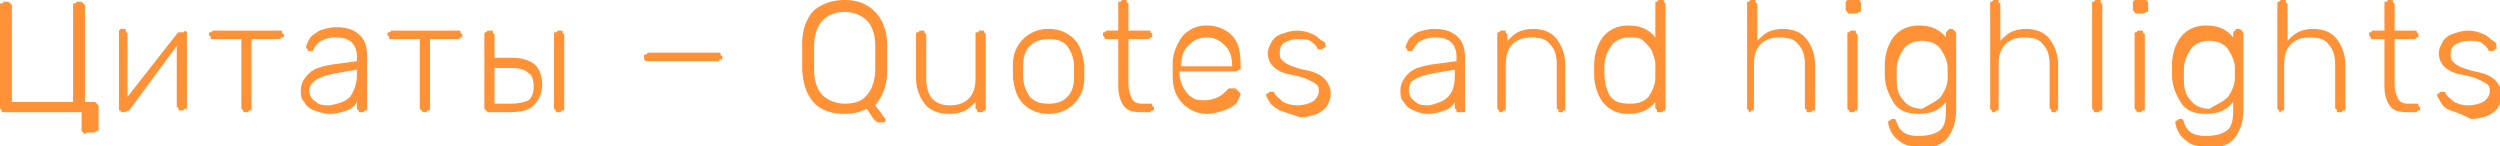 <?xml version="1.0" encoding="UTF-8"?> <!-- Generator: Adobe Illustrator 18.0.0, SVG Export Plug-In . SVG Version: 6.00 Build 0) --> <svg xmlns="http://www.w3.org/2000/svg" xmlns:xlink="http://www.w3.org/1999/xlink" id="Слой_1" x="0px" y="0px" viewBox="0 0 147.1 8.6" xml:space="preserve"> <g> <g> <path fill="#FF9136" d="M4.9,7.8c0,0-0.1-0.1-0.1-0.1V6.6H0.2c-0.1,0-0.1,0-0.1-0.1S0,6.4,0,6.4V0.3c0-0.1,0-0.1,0.1-0.1 s0.1-0.1,0.1-0.1h0.2c0.1,0,0.1,0,0.2,0.1c0,0,0.1,0.1,0.1,0.1V6h3.6V0.3c0-0.1,0-0.1,0.1-0.1s0.1-0.1,0.1-0.1h0.2 c0.1,0,0.1,0,0.2,0.1c0,0,0.1,0.1,0.1,0.1V6h0.5c0.1,0,0.1,0,0.2,0.1c0,0,0.1,0.1,0.1,0.1v1.4c0,0.1,0,0.1-0.1,0.1 c0,0-0.1,0.1-0.2,0.1H5.1C5,7.9,4.9,7.9,4.9,7.8z"></path> <path fill="#FF9136" d="M10.9,1.8c0,0,0.1,0.1,0.1,0.1v4.4c0,0.1,0,0.1-0.1,0.1s-0.1,0.1-0.1,0.1h-0.2c-0.1,0-0.1,0-0.1-0.1 s-0.1-0.1-0.1-0.1V2.7L7.6,6.5C7.5,6.5,7.4,6.6,7.3,6.6H7.2c0,0-0.1,0-0.1-0.1C7,6.5,7,6.5,7,6.4V2C7,1.9,7,1.9,7,1.8 c0,0,0.1-0.1,0.1-0.1h0.2c0.1,0,0.1,0,0.1,0.1S7.5,1.9,7.5,2v3.7l2.9-3.7c0.1-0.1,0.1-0.1,0.2-0.1h0.2C10.9,1.8,10.9,1.8,10.9,1.8 z"></path> <path fill="#FF9136" d="M14.3,6.5c0,0-0.1-0.1-0.1-0.1V2.3h-1.7c-0.1,0-0.1,0-0.1-0.1s-0.1-0.1-0.1-0.1V2c0-0.1,0-0.1,0.1-0.1 s0.1-0.1,0.1-0.1h4c0.1,0,0.1,0,0.1,0.1s0.1,0.1,0.1,0.1v0.1c0,0.1,0,0.1-0.1,0.1s-0.1,0.1-0.1,0.1h-1.7v4.1c0,0.1,0,0.1-0.1,0.1 s-0.1,0.1-0.1,0.1h-0.2C14.4,6.6,14.3,6.6,14.3,6.5z"></path> <path fill="#FF9136" d="M18.5,6.5c-0.3-0.1-0.5-0.3-0.6-0.5c-0.2-0.2-0.2-0.4-0.2-0.7c0-0.4,0.2-0.7,0.5-1C18.5,4,19,3.9,19.5,3.8 L21,3.6V3.3c0-0.3-0.1-0.6-0.3-0.8c-0.2-0.2-0.5-0.3-1-0.3c-0.3,0-0.6,0.1-0.8,0.2c-0.2,0.1-0.3,0.3-0.4,0.4 c0,0.1-0.1,0.1-0.1,0.2c0,0-0.1,0-0.1,0h-0.1c-0.1,0-0.1,0-0.1-0.1c0,0-0.1-0.1-0.1-0.1c0-0.1,0.1-0.3,0.2-0.5 c0.1-0.2,0.3-0.3,0.6-0.5c0.3-0.1,0.6-0.2,1-0.2c0.7,0,1.1,0.2,1.4,0.5c0.3,0.3,0.4,0.7,0.4,1.2v3.1c0,0.1,0,0.1-0.1,0.1 s-0.1,0.1-0.1,0.1h-0.2c-0.1,0-0.1,0-0.1-0.1S21,6.5,21,6.4V6c-0.1,0.2-0.3,0.4-0.6,0.5c-0.3,0.1-0.6,0.2-1,0.2 C19.1,6.7,18.8,6.6,18.5,6.5z M20.6,5.7C20.8,5.4,21,5,21,4.4V4.1l-1.2,0.2c-0.5,0.1-0.9,0.2-1.2,0.4c-0.3,0.2-0.4,0.4-0.4,0.6 c0,0.3,0.1,0.5,0.4,0.7c0.2,0.2,0.5,0.2,0.8,0.2C19.9,6.1,20.3,6,20.6,5.7z"></path> <path fill="#FF9136" d="M24.8,6.5c0,0-0.1-0.1-0.1-0.1V2.3h-1.7c-0.1,0-0.1,0-0.1-0.1s-0.1-0.1-0.1-0.1V2c0-0.1,0-0.1,0.1-0.1 s0.1-0.1,0.1-0.1h4c0.1,0,0.1,0,0.1,0.1s0.1,0.1,0.1,0.1v0.1c0,0.1,0,0.1-0.1,0.1S27.1,2.3,27,2.3h-1.7v4.1c0,0.1,0,0.1-0.1,0.1 s-0.1,0.1-0.1,0.1H25C24.9,6.6,24.9,6.6,24.8,6.5z"></path> <path fill="#FF9136" d="M28.6,6.5c0,0-0.1-0.1-0.1-0.1V2c0-0.1,0-0.1,0.1-0.1c0,0,0.1-0.1,0.1-0.1h0.2c0.1,0,0.1,0,0.1,0.1 s0.1,0.1,0.1,0.1v1.4h1c1.2,0,1.8,0.5,1.8,1.6c0,0.5-0.2,0.9-0.5,1.2c-0.3,0.3-0.8,0.4-1.4,0.4h-1.2C28.7,6.6,28.7,6.6,28.6,6.5z M30.1,6.1c0.4,0,0.8-0.1,1-0.2c0.2-0.2,0.3-0.4,0.3-0.8s-0.1-0.7-0.3-0.8c-0.2-0.2-0.5-0.3-1-0.3h-1v2.1H30.1z M32.7,6.5 c0,0-0.1-0.1-0.1-0.1V2c0-0.1,0-0.1,0.1-0.1s0.1-0.1,0.1-0.1H33c0.1,0,0.1,0,0.1,0.1s0.1,0.1,0.1,0.1v4.4c0,0.1,0,0.1-0.1,0.1 S33,6.6,33,6.6h-0.2C32.8,6.6,32.7,6.6,32.7,6.5z"></path> <path fill="#FF9136" d="M38,3.6c0,0-0.1-0.1-0.1-0.1V3.3c0-0.1,0-0.1,0.1-0.1s0.1-0.1,0.1-0.1h4.2c0.1,0,0.1,0,0.1,0.1 s0.1,0.1,0.1,0.1v0.1c0,0.1,0,0.1-0.1,0.1s-0.1,0.1-0.1,0.1h-4.2C38.1,3.6,38.1,3.6,38,3.6z"></path> <path fill="#FF9136" d="M51.4,7L51,6.4c-0.4,0.2-0.8,0.3-1.3,0.3c-1.6,0-2.4-0.9-2.5-2.6c0-0.2,0-0.4,0-0.8s0-0.6,0-0.8 c0-0.8,0.3-1.5,0.7-1.9C48.4,0.2,49,0,49.7,0c0.7,0,1.3,0.2,1.8,0.7c0.4,0.4,0.7,1.1,0.7,1.9c0,0.4,0,0.6,0,0.8s0,0.4,0,0.8 c0,0.9-0.3,1.5-0.7,2l0.6,0.8c0,0,0,0.1,0,0.1c0,0,0,0.1-0.1,0.1S52,7.2,51.9,7.2h-0.2C51.6,7.2,51.5,7.1,51.4,7z M51,5.6 c0.3-0.3,0.5-0.9,0.5-1.5c0-0.4,0-0.6,0-0.7s0-0.4,0-0.7c0-0.7-0.2-1.2-0.5-1.5c-0.3-0.3-0.8-0.5-1.3-0.5c-0.6,0-1,0.2-1.3,0.5 c-0.3,0.3-0.5,0.9-0.5,1.5c0,0.2,0,0.4,0,0.7s0,0.5,0,0.7c0,0.7,0.2,1.2,0.5,1.5c0.3,0.3,0.8,0.5,1.3,0.5S50.7,6,51,5.6z"></path> <path fill="#FF9136" d="M54.4,6.1c-0.3-0.4-0.5-0.9-0.5-1.5V2c0-0.1,0-0.1,0.1-0.1s0.1-0.1,0.1-0.1h0.2c0.1,0,0.1,0,0.1,0.1 s0.1,0.1,0.1,0.1v2.6c0,1.1,0.5,1.6,1.4,1.6c0.4,0,0.8-0.1,1.1-0.4s0.4-0.7,0.4-1.2V2c0-0.1,0-0.1,0.1-0.1s0.1-0.1,0.1-0.1h0.2 c0.1,0,0.1,0,0.1,0.1c0,0,0.1,0.1,0.1,0.1v4.4c0,0.1,0,0.1-0.1,0.1c0,0-0.1,0.1-0.1,0.1h-0.2c-0.1,0-0.1,0-0.1-0.1 s-0.1-0.1-0.1-0.1V6c-0.2,0.2-0.4,0.4-0.6,0.5s-0.5,0.2-0.9,0.2C55.2,6.7,54.7,6.5,54.4,6.1z"></path> <path fill="#FF9136" d="M60.2,6.1c-0.4-0.4-0.5-0.9-0.6-1.5l0-0.4l0-0.4c0-0.6,0.2-1.1,0.6-1.5c0.4-0.4,0.9-0.6,1.5-0.6 c0.6,0,1.1,0.2,1.5,0.6c0.4,0.4,0.5,0.9,0.6,1.5c0,0.1,0,0.2,0,0.4s0,0.3,0,0.4c0,0.6-0.2,1.1-0.6,1.5c-0.4,0.4-0.9,0.6-1.5,0.6 C61.1,6.7,60.6,6.5,60.2,6.1z M62.8,5.7c0.3-0.3,0.4-0.7,0.4-1.2c0-0.1,0-0.2,0-0.3s0-0.3,0-0.3c0-0.5-0.2-0.9-0.4-1.2 c-0.3-0.3-0.6-0.4-1.1-0.4c-0.4,0-0.8,0.1-1.1,0.4c-0.3,0.3-0.4,0.7-0.4,1.2l0,0.3l0,0.3c0,0.5,0.2,0.9,0.4,1.2 c0.3,0.3,0.6,0.4,1.1,0.4C62.2,6.1,62.5,6,62.8,5.7z"></path> <path fill="#FF9136" d="M66.1,6.2c-0.2-0.3-0.3-0.7-0.3-1.1V2.3h-0.7c-0.1,0-0.1,0-0.1-0.1c0,0-0.1-0.1-0.1-0.1V2 c0-0.1,0-0.1,0.1-0.1c0,0,0.1-0.1,0.1-0.1h0.7V0.2c0-0.1,0-0.1,0.1-0.1S66,0,66,0h0.2c0.1,0,0.1,0,0.1,0.1s0.1,0.1,0.1,0.1v1.6 h1.2c0.1,0,0.1,0,0.1,0.1c0,0,0.1,0.1,0.1,0.1v0.1c0,0.1,0,0.1-0.1,0.1c0,0-0.1,0.1-0.1,0.1h-1.2V5c0,0.3,0.1,0.6,0.2,0.8 c0.1,0.2,0.3,0.3,0.6,0.3h0.5c0.1,0,0.1,0,0.1,0.1s0.1,0.1,0.1,0.1v0.1c0,0.1,0,0.1-0.1,0.1s-0.1,0.1-0.1,0.1h-0.5 C66.6,6.6,66.3,6.5,66.1,6.2z"></path> <path fill="#FF9136" d="M69.6,6.1c-0.4-0.4-0.6-0.9-0.6-1.6l0-0.4l0-0.4c0-0.6,0.3-1.2,0.6-1.6c0.4-0.4,0.8-0.6,1.4-0.6 c0.6,0,1.1,0.2,1.5,0.6c0.4,0.4,0.5,1,0.5,1.8v0.1c0,0.1,0,0.1-0.1,0.1c0,0-0.1,0.1-0.2,0.1h-3.3v0.1c0,0.3,0.1,0.6,0.2,0.8 c0.1,0.2,0.3,0.5,0.5,0.6c0.2,0.2,0.5,0.2,0.8,0.2c0.3,0,0.6-0.1,0.8-0.2c0.2-0.1,0.4-0.3,0.5-0.4c0.1-0.1,0.1-0.1,0.1-0.1 s0.1,0,0.2,0h0.1c0.1,0,0.1,0,0.1,0S73,5.5,73,5.5c0,0.1-0.1,0.3-0.2,0.5S72.3,6.4,72,6.5c-0.3,0.1-0.6,0.2-1,0.2 C70.5,6.7,70,6.5,69.6,6.1z M72.5,3.9L72.5,3.9c0-0.5-0.1-0.9-0.4-1.2c-0.3-0.3-0.6-0.5-1.1-0.5c-0.5,0-0.8,0.2-1.1,0.5 s-0.4,0.7-0.4,1.2v0H72.5z"></path> <path fill="#FF9136" d="M75.3,6.5C75,6.3,74.8,6.2,74.7,6c-0.1-0.2-0.2-0.3-0.2-0.4c0-0.1,0-0.1,0.1-0.1c0,0,0.1-0.1,0.1-0.1h0.1 c0,0,0.1,0,0.1,0s0.1,0,0.1,0.1c0.1,0.2,0.3,0.3,0.5,0.5c0.2,0.1,0.5,0.2,0.8,0.2c0.4,0,0.7-0.1,0.9-0.2s0.4-0.4,0.4-0.6 c0-0.2,0-0.3-0.1-0.4c-0.1-0.1-0.3-0.2-0.5-0.3c-0.2-0.1-0.5-0.2-1-0.3c-0.6-0.1-0.9-0.3-1.1-0.5c-0.2-0.2-0.3-0.5-0.3-0.8 c0-0.2,0.1-0.4,0.2-0.6c0.1-0.2,0.3-0.4,0.6-0.5c0.3-0.1,0.6-0.2,0.9-0.2c0.4,0,0.7,0.1,0.9,0.2c0.3,0.1,0.4,0.3,0.6,0.4 S78,2.6,78,2.7c0,0.1,0,0.1-0.1,0.1c0,0-0.1,0.1-0.1,0.1h-0.1c-0.1,0-0.2,0-0.2-0.1c-0.1-0.2-0.3-0.3-0.4-0.4 c-0.2-0.1-0.4-0.1-0.7-0.1c-0.4,0-0.6,0.1-0.8,0.2c-0.2,0.1-0.3,0.3-0.3,0.6c0,0.1,0,0.3,0.1,0.4c0.1,0.1,0.2,0.2,0.4,0.3 s0.5,0.2,0.9,0.3c0.6,0.1,1,0.3,1.2,0.5s0.4,0.5,0.4,0.9c0,0.3-0.1,0.5-0.2,0.7c-0.1,0.2-0.4,0.4-0.6,0.5c-0.3,0.1-0.6,0.2-1,0.2 C75.9,6.7,75.6,6.6,75.3,6.5z"></path> <path fill="#FF9136" d="M83.2,6.5c-0.3-0.1-0.5-0.3-0.6-0.5c-0.2-0.2-0.2-0.4-0.2-0.7c0-0.4,0.2-0.7,0.5-1 c0.3-0.3,0.8-0.4,1.3-0.5l1.5-0.2V3.3c0-0.3-0.1-0.6-0.3-0.8c-0.2-0.2-0.5-0.3-1-0.3c-0.3,0-0.6,0.1-0.8,0.2 c-0.2,0.1-0.3,0.3-0.4,0.4c0,0.1-0.1,0.1-0.1,0.2c0,0-0.1,0-0.1,0h-0.1c-0.1,0-0.1,0-0.1-0.1c0,0-0.1-0.1-0.1-0.1 c0-0.1,0.1-0.3,0.2-0.5C83,2.2,83.2,2,83.4,1.9c0.3-0.1,0.6-0.2,1-0.2c0.7,0,1.1,0.2,1.4,0.5c0.3,0.3,0.4,0.7,0.4,1.2v3.1 c0,0.1,0,0.1-0.1,0.1S86.1,6.6,86,6.6h-0.2c-0.1,0-0.1,0-0.1-0.1s-0.1-0.1-0.1-0.1V6c-0.1,0.2-0.3,0.4-0.6,0.5 c-0.3,0.1-0.6,0.2-1,0.2C83.7,6.7,83.4,6.6,83.2,6.5z M85.2,5.7c0.3-0.3,0.4-0.7,0.4-1.3V4.1l-1.2,0.2c-0.5,0.1-0.9,0.2-1.2,0.4 C83,4.8,82.9,5,82.9,5.3c0,0.3,0.1,0.5,0.4,0.7c0.2,0.2,0.5,0.2,0.8,0.2C84.5,6.1,84.9,6,85.2,5.7z"></path> <path fill="#FF9136" d="M88.2,6.5c0,0-0.1-0.1-0.1-0.1V2c0-0.1,0-0.1,0.1-0.1c0,0,0.1-0.1,0.1-0.1h0.2c0.1,0,0.1,0,0.1,0.1 s0.1,0.1,0.1,0.1v0.4c0.2-0.2,0.4-0.4,0.6-0.5s0.5-0.2,0.9-0.2c0.6,0,1.1,0.2,1.4,0.6s0.5,0.9,0.5,1.5v2.6c0,0.1,0,0.1-0.1,0.1 S92,6.6,92,6.6h-0.2c-0.1,0-0.1,0-0.1-0.1s-0.1-0.1-0.1-0.1V3.8c0-0.5-0.1-0.9-0.4-1.2c-0.2-0.3-0.6-0.4-1.1-0.4 c-0.4,0-0.8,0.1-1.1,0.4c-0.3,0.3-0.4,0.7-0.4,1.2v2.6c0,0.1,0,0.1-0.1,0.1s-0.1,0.1-0.1,0.1h-0.2C88.3,6.6,88.2,6.6,88.2,6.5z"></path> <path fill="#FF9136" d="M94.3,6c-0.3-0.4-0.5-1-0.5-1.6l0-0.3l0-0.3c0-0.6,0.2-1.2,0.5-1.6s0.8-0.7,1.5-0.7c0.7,0,1.2,0.2,1.6,0.7 V0.2c0-0.1,0-0.1,0.1-0.1S97.5,0,97.6,0h0.2c0.1,0,0.1,0,0.1,0.1c0,0,0.1,0.1,0.1,0.1v6.2c0,0.1,0,0.1-0.1,0.1 c0,0-0.1,0.1-0.1,0.1h-0.2c-0.1,0-0.1,0-0.1-0.1s-0.1-0.1-0.1-0.1V6c-0.4,0.5-0.9,0.7-1.6,0.7C95.2,6.7,94.7,6.5,94.3,6z M97,5.7 c0.2-0.3,0.4-0.7,0.4-1.1c0-0.1,0-0.2,0-0.4s0-0.3,0-0.4c0-0.3-0.1-0.5-0.2-0.8c-0.1-0.2-0.3-0.4-0.5-0.6 c-0.2-0.2-0.5-0.2-0.8-0.2c-0.5,0-0.9,0.2-1.1,0.5c-0.2,0.3-0.4,0.7-0.4,1.2l0,0.3c0,0.6,0.1,1,0.3,1.4C95,6,95.3,6.1,95.9,6.1 C96.4,6.1,96.7,6,97,5.7z"></path> <path fill="#FF9136" d="M102.9,6.5c0,0-0.1-0.1-0.1-0.1V0.2c0-0.1,0-0.1,0.1-0.1c0,0,0.1-0.1,0.1-0.1h0.2c0.1,0,0.1,0,0.1,0.1 s0.1,0.1,0.1,0.1v2.2c0.2-0.2,0.4-0.4,0.6-0.5s0.5-0.2,0.9-0.2c0.6,0,1.1,0.2,1.4,0.6s0.5,0.9,0.5,1.5v2.6c0,0.1,0,0.1-0.1,0.1 s-0.1,0.1-0.1,0.1h-0.2c-0.1,0-0.1,0-0.1-0.1s-0.1-0.1-0.1-0.1V3.8c0-0.5-0.1-0.9-0.4-1.2c-0.2-0.3-0.6-0.4-1.1-0.4 c-0.4,0-0.8,0.1-1.1,0.4c-0.3,0.3-0.4,0.7-0.4,1.2v2.6c0,0.1,0,0.1-0.1,0.1s-0.1,0.1-0.1,0.1H103C102.9,6.6,102.9,6.6,102.9,6.5z"></path> <path fill="#FF9136" d="M108.7,0.7c0,0-0.1-0.1-0.1-0.1V0.2c0-0.1,0-0.1,0.1-0.2s0.1-0.1,0.1-0.1h0.4c0.1,0,0.1,0,0.2,0.1 c0,0,0.1,0.1,0.1,0.2v0.4c0,0.1,0,0.1-0.1,0.1c0,0-0.1,0.1-0.2,0.1h-0.4C108.8,0.8,108.7,0.8,108.7,0.7z M108.8,6.5 c0,0-0.1-0.1-0.1-0.1V2c0-0.1,0-0.1,0.1-0.1c0,0,0.1-0.1,0.1-0.1h0.2c0.1,0,0.1,0,0.1,0.1s0.1,0.1,0.1,0.1v4.4 c0,0.1,0,0.1-0.1,0.1s-0.1,0.1-0.1,0.1h-0.2C108.9,6.6,108.8,6.6,108.8,6.5z"></path> <path fill="#FF9136" d="M111.9,8.4c-0.3-0.2-0.5-0.4-0.6-0.6c-0.1-0.2-0.2-0.4-0.2-0.6c0-0.1,0-0.1,0.1-0.1c0,0,0.1-0.1,0.1-0.1 h0.1c0.1,0,0.1,0,0.1,0c0,0,0.1,0.1,0.1,0.2c0.2,0.6,0.6,0.8,1.3,0.8c0.5,0,0.9-0.1,1.2-0.3s0.4-0.6,0.4-1.2V6 c-0.4,0.5-0.9,0.7-1.6,0.7c-0.7,0-1.2-0.2-1.5-0.7s-0.5-1-0.5-1.6l0-0.3l0-0.3c0-0.6,0.2-1.2,0.5-1.6s0.8-0.7,1.5-0.7 c0.7,0,1.2,0.2,1.6,0.7V2c0-0.1,0-0.1,0.1-0.2c0,0,0.1-0.1,0.1-0.1h0.1c0.1,0,0.1,0,0.2,0.1c0,0,0.1,0.1,0.1,0.2v4.5 c0,0.7-0.2,1.2-0.5,1.6s-0.8,0.6-1.6,0.6C112.6,8.6,112.2,8.6,111.9,8.4z M114.2,5.7c0.2-0.3,0.4-0.7,0.4-1.1c0-0.1,0-0.2,0-0.3 s0-0.3,0-0.3c0-0.4-0.2-0.8-0.4-1.1s-0.6-0.5-1.1-0.5c-0.5,0-0.9,0.2-1.1,0.5c-0.2,0.3-0.4,0.7-0.4,1.2l0,0.3l0,0.3 c0,0.5,0.1,0.9,0.4,1.2c0.2,0.3,0.6,0.5,1.1,0.5C113.6,6.1,113.9,6,114.2,5.7z"></path> <path fill="#FF9136" d="M117.2,6.5c0,0-0.1-0.1-0.1-0.1V0.2c0-0.1,0-0.1,0.1-0.1c0,0,0.1-0.1,0.1-0.1h0.2c0.1,0,0.1,0,0.1,0.1 s0.1,0.1,0.1,0.1v2.2c0.2-0.2,0.4-0.4,0.6-0.5s0.5-0.2,0.9-0.2c0.6,0,1.1,0.2,1.4,0.6s0.5,0.9,0.5,1.5v2.6c0,0.1,0,0.1-0.1,0.1 S121,6.6,121,6.6h-0.2c-0.1,0-0.1,0-0.1-0.1s-0.1-0.1-0.1-0.1V3.8c0-0.5-0.1-0.9-0.4-1.2c-0.2-0.3-0.6-0.4-1.1-0.4 c-0.4,0-0.8,0.1-1.1,0.4c-0.3,0.3-0.4,0.7-0.4,1.2v2.6c0,0.1,0,0.1-0.1,0.1s-0.1,0.1-0.1,0.1h-0.2C117.3,6.6,117.2,6.6,117.2,6.5z "></path> <path fill="#FF9136" d="M123.2,6.5c0,0-0.1-0.1-0.1-0.1V0.2c0-0.1,0-0.1,0.1-0.1c0,0,0.1-0.1,0.1-0.1h0.2c0.1,0,0.1,0,0.1,0.1 s0.1,0.1,0.1,0.1v6.2c0,0.1,0,0.1-0.1,0.1s-0.1,0.1-0.1,0.1h-0.2C123.2,6.6,123.2,6.6,123.2,6.5z"></path> <path fill="#FF9136" d="M125.6,0.7c0,0-0.1-0.1-0.1-0.1V0.2c0-0.1,0-0.1,0.1-0.2s0.1-0.1,0.1-0.1h0.4c0.1,0,0.1,0,0.2,0.1 c0,0,0.1,0.1,0.1,0.2v0.4c0,0.1,0,0.1-0.1,0.1c0,0-0.1,0.1-0.2,0.1h-0.4C125.7,0.8,125.6,0.8,125.6,0.7z M125.7,6.5 c0,0-0.1-0.1-0.1-0.1V2c0-0.1,0-0.1,0.1-0.1c0,0,0.1-0.1,0.1-0.1h0.2c0.1,0,0.1,0,0.1,0.1s0.1,0.1,0.1,0.1v4.4 c0,0.1,0,0.1-0.1,0.1s-0.1,0.1-0.1,0.1h-0.2C125.8,6.6,125.7,6.6,125.7,6.5z"></path> <path fill="#FF9136" d="M128.8,8.4c-0.3-0.2-0.5-0.4-0.6-0.6c-0.1-0.2-0.2-0.4-0.2-0.6c0-0.1,0-0.1,0.1-0.1c0,0,0.1-0.1,0.1-0.1 h0.1c0.1,0,0.1,0,0.1,0c0,0,0.1,0.1,0.1,0.2c0.2,0.6,0.6,0.8,1.3,0.8c0.5,0,0.9-0.1,1.2-0.3s0.4-0.6,0.4-1.2V6 c-0.4,0.5-0.9,0.7-1.6,0.7c-0.7,0-1.2-0.2-1.5-0.7s-0.5-1-0.5-1.6l0-0.3l0-0.3c0-0.6,0.2-1.2,0.5-1.6s0.8-0.7,1.5-0.7 c0.7,0,1.2,0.2,1.6,0.7V2c0-0.1,0-0.1,0.1-0.2c0,0,0.1-0.1,0.1-0.1h0.1c0.1,0,0.1,0,0.2,0.1c0,0,0.1,0.1,0.1,0.2v4.5 c0,0.7-0.2,1.2-0.5,1.6s-0.8,0.6-1.6,0.6C129.5,8.6,129.1,8.6,128.8,8.4z M131.1,5.7c0.2-0.3,0.4-0.7,0.4-1.1c0-0.1,0-0.2,0-0.3 s0-0.3,0-0.3c0-0.4-0.2-0.8-0.4-1.1s-0.6-0.5-1.1-0.5c-0.5,0-0.9,0.2-1.1,0.5c-0.2,0.3-0.4,0.7-0.4,1.2l0,0.3l0,0.3 c0,0.5,0.1,0.9,0.4,1.2c0.2,0.3,0.6,0.5,1.1,0.5C130.5,6.1,130.8,6,131.1,5.7z"></path> <path fill="#FF9136" d="M134.1,6.5c0,0-0.1-0.1-0.1-0.1V0.2c0-0.1,0-0.1,0.1-0.1c0,0,0.1-0.1,0.1-0.1h0.2c0.1,0,0.1,0,0.1,0.1 s0.1,0.1,0.1,0.1v2.2c0.2-0.2,0.4-0.4,0.6-0.5s0.5-0.2,0.9-0.2c0.6,0,1.1,0.2,1.4,0.6s0.5,0.9,0.5,1.5v2.6c0,0.1,0,0.1-0.1,0.1 s-0.1,0.1-0.1,0.1h-0.2c-0.1,0-0.1,0-0.1-0.1s-0.1-0.1-0.1-0.1V3.8c0-0.5-0.1-0.9-0.4-1.2c-0.2-0.3-0.6-0.4-1.1-0.4 c-0.4,0-0.8,0.1-1.1,0.4c-0.3,0.3-0.4,0.7-0.4,1.2v2.6c0,0.1,0,0.1-0.1,0.1s-0.1,0.1-0.1,0.1h-0.2C134.2,6.6,134.1,6.6,134.1,6.5z "></path> <path fill="#FF9136" d="M140.6,6.2c-0.2-0.3-0.3-0.7-0.3-1.1V2.3h-0.7c-0.1,0-0.1,0-0.1-0.1c0,0-0.1-0.1-0.1-0.1V2 c0-0.1,0-0.1,0.1-0.1c0,0,0.1-0.1,0.1-0.1h0.7V0.2c0-0.1,0-0.1,0.1-0.1s0.1-0.1,0.1-0.1h0.2c0.1,0,0.1,0,0.1,0.1s0.1,0.1,0.1,0.1 v1.6h1.2c0.1,0,0.1,0,0.1,0.1c0,0,0.1,0.1,0.1,0.1v0.1c0,0.1,0,0.1-0.1,0.1c0,0-0.1,0.1-0.1,0.1h-1.2V5c0,0.3,0.1,0.6,0.2,0.8 c0.1,0.2,0.3,0.3,0.6,0.3h0.5c0.1,0,0.1,0,0.1,0.1s0.1,0.1,0.1,0.1v0.1c0,0.1,0,0.1-0.1,0.1s-0.1,0.1-0.1,0.1h-0.5 C141.1,6.6,140.8,6.5,140.6,6.2z"></path> <path fill="#FF9136" d="M144.2,6.5c-0.3-0.1-0.5-0.3-0.6-0.5c-0.1-0.2-0.2-0.3-0.2-0.4c0-0.1,0-0.1,0.1-0.1c0,0,0.1-0.1,0.1-0.1 h0.1c0,0,0.1,0,0.1,0s0.1,0,0.1,0.1c0.1,0.2,0.3,0.3,0.5,0.5c0.2,0.1,0.5,0.2,0.8,0.2c0.4,0,0.7-0.1,0.9-0.2s0.4-0.4,0.4-0.6 c0-0.2,0-0.3-0.1-0.4c-0.1-0.1-0.3-0.2-0.5-0.3c-0.2-0.1-0.5-0.2-1-0.3c-0.6-0.1-0.9-0.3-1.1-0.5c-0.2-0.2-0.3-0.5-0.3-0.8 c0-0.2,0.1-0.4,0.2-0.6c0.1-0.2,0.3-0.4,0.6-0.5c0.3-0.1,0.6-0.2,0.9-0.2c0.4,0,0.7,0.1,0.9,0.2c0.3,0.1,0.4,0.3,0.6,0.4 s0.2,0.3,0.2,0.4c0,0.1,0,0.1-0.1,0.1c0,0-0.1,0.1-0.1,0.1h-0.1c-0.1,0-0.2,0-0.2-0.1c-0.1-0.2-0.3-0.3-0.4-0.4 c-0.2-0.1-0.4-0.1-0.7-0.1c-0.4,0-0.6,0.1-0.8,0.2c-0.2,0.1-0.3,0.3-0.3,0.6c0,0.1,0,0.3,0.1,0.4c0.1,0.1,0.2,0.2,0.4,0.3 s0.5,0.2,0.9,0.3c0.6,0.1,1,0.3,1.2,0.5s0.4,0.5,0.4,0.9c0,0.3-0.1,0.5-0.2,0.7c-0.1,0.2-0.4,0.4-0.6,0.5c-0.3,0.1-0.6,0.2-1,0.2 C144.8,6.7,144.5,6.6,144.2,6.5z"></path> </g> </g> </svg> 